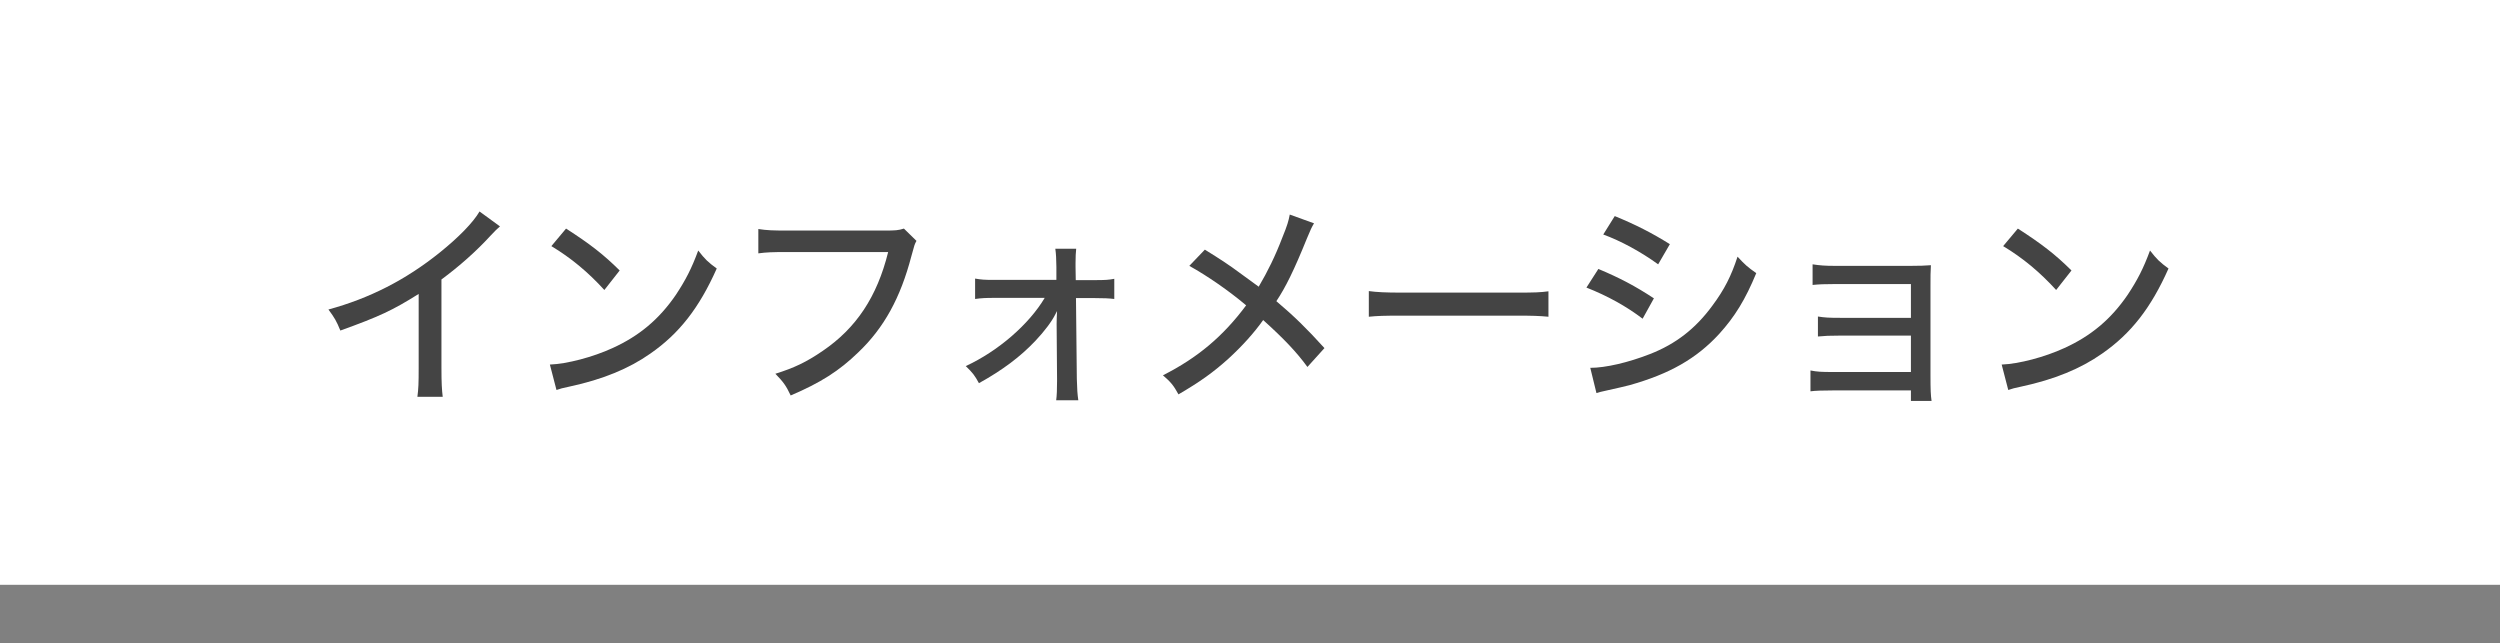 <?xml version="1.0" encoding="utf-8"?>
<!-- Generator: Adobe Illustrator 16.0.3, SVG Export Plug-In . SVG Version: 6.00 Build 0)  -->
<!DOCTYPE svg PUBLIC "-//W3C//DTD SVG 1.1//EN" "http://www.w3.org/Graphics/SVG/1.1/DTD/svg11.dtd">
<svg version="1.1" id="レイヤー_1" xmlns="http://www.w3.org/2000/svg" xmlns:xlink="http://www.w3.org/1999/xlink" x="0px"
	 y="0px" width="171px" height="44px" viewBox="-17.5 0 171 44" enable-background="new -17.5 0 171 44" xml:space="preserve">
<rect x="-17.5" y="0" width="171" height="44" fill="#808080" stroke="none"/>
<rect x="-17.5" fill="#FFFFFF" width="171" height="40"/>
<g>
	<path fill="#444444" d="M16.698,15.485c-0.248,0.225-0.276,0.24-0.655,0.645c-0.946,1.035-2.125,2.085-3.348,2.985v6.045
		c0,1.035,0.029,1.515,0.087,1.979H11.05c0.073-0.569,0.087-0.885,0.087-1.979v-5.055C9.347,21.23,8.444,21.65,5.78,22.61
		c-0.262-0.645-0.393-0.87-0.815-1.44c2.81-0.765,5.284-2.025,7.599-3.885c1.31-1.05,2.314-2.085,2.736-2.82L16.698,15.485z"/>
	<path fill="#444444" d="M20.112,24.936c1.179-0.045,2.94-0.51,4.28-1.125c1.819-0.825,3.188-1.965,4.338-3.645
		c0.655-0.99,1.077-1.8,1.528-3.03c0.48,0.615,0.67,0.795,1.267,1.23c-1.208,2.715-2.577,4.455-4.542,5.82
		c-1.471,1.035-3.275,1.77-5.503,2.25c-0.553,0.119-0.611,0.135-0.917,0.239L20.112,24.936z M21.218,15.635
		c1.659,1.065,2.577,1.785,3.668,2.865l-1.048,1.335c-1.121-1.23-2.3-2.205-3.625-3L21.218,15.635z"/>
	<path fill="#444444" d="M45.187,16.476c-0.131,0.24-0.131,0.24-0.35,1.05c-0.742,2.835-1.863,4.89-3.625,6.57
		c-1.31,1.274-2.591,2.084-4.629,2.954c-0.32-0.675-0.495-0.915-1.048-1.485c1.295-0.404,2.14-0.81,3.231-1.559
		c2.3-1.561,3.727-3.706,4.484-6.766h-6.944c-0.975,0-1.383,0.015-1.936,0.09v-1.665c0.583,0.09,0.99,0.105,1.965,0.105h6.682
		c0.742,0,0.932-0.015,1.31-0.135L45.187,16.476z"/>
	<path fill="#444444" d="M50.507,20.375c-0.583,0-0.874,0.015-1.31,0.075v-1.395c0.437,0.075,0.641,0.09,1.31,0.09h4.25V18.26
		c-0.015-0.615-0.015-0.81-0.073-1.245h1.427c-0.029,0.3-0.044,0.525-0.044,0.975c0,0.03,0,0.135,0,0.27l0.015,0.9h1.325
		c0.669,0,0.932-0.015,1.31-0.09v1.38c-0.378-0.045-0.699-0.06-1.31-0.06h-1.31l0.058,5.52c0.015,0.689,0.044,1.08,0.102,1.47
		h-1.514c0.044-0.33,0.059-0.75,0.059-1.305c0-0.06,0-0.136,0-0.195l-0.029-3.735c0-0.15,0.015-0.705,0.029-0.87
		c-0.029,0.06-0.029,0.06-0.102,0.195c-0.248,0.51-0.771,1.2-1.368,1.831c-1.048,1.109-2.256,2.01-3.873,2.909
		c-0.291-0.54-0.437-0.72-0.902-1.17c2.213-1.021,4.323-2.85,5.401-4.665H50.507z"/>
	<path fill="#444444" d="M72.379,15.275c-0.16,0.27-0.232,0.42-0.48,1.02c-0.887,2.19-1.455,3.345-2.096,4.305
		c1.237,1.05,2.053,1.845,3.29,3.21L71.928,25.1c-0.742-1.02-1.615-1.935-3.027-3.209c-0.626,0.885-1.441,1.786-2.373,2.64
		c-1.033,0.93-1.951,1.59-3.421,2.444c-0.334-0.615-0.524-0.84-1.063-1.305c2.373-1.199,4.12-2.67,5.692-4.785
		c-1.194-1.005-2.62-1.995-3.887-2.7l1.063-1.11c1.048,0.645,1.703,1.08,2.387,1.59l1.296,0.945c0.611-1.035,1.136-2.1,1.616-3.36
		c0.349-0.855,0.422-1.125,0.509-1.575L72.379,15.275z"/>
	<path fill="#444444" d="M76.128,19.91c0.538,0.075,1.165,0.105,2.241,0.105h7.876c1.252,0,1.601-0.015,2.169-0.09v1.74
		c-0.641-0.06-1.106-0.075-2.184-0.075h-7.846c-1.223,0-1.66,0.015-2.257,0.075V19.91z"/>
	<path fill="#444444" d="M91.828,18.396c1.441,0.6,2.547,1.185,3.799,2.01L94.855,21.8c-1.121-0.855-2.401-1.56-3.843-2.13
		L91.828,18.396z M91.275,25.16c1.047,0,2.59-0.359,4.09-0.945c1.762-0.689,3.115-1.74,4.266-3.314
		c0.814-1.095,1.281-2.01,1.717-3.345c0.51,0.555,0.699,0.72,1.281,1.125c-0.742,1.8-1.471,2.985-2.533,4.155
		c-1.557,1.695-3.406,2.745-6.143,3.511c-0.262,0.074-0.814,0.194-1.674,0.389c-0.276,0.061-0.35,0.076-0.582,0.15L91.275,25.16z
		 M92.949,14.78c1.426,0.585,2.518,1.14,3.77,1.92l-0.801,1.38c-1.178-0.855-2.561-1.605-3.755-2.04L92.949,14.78z"/>
	<path fill="#444444" d="M107.863,26.705c-0.67,0-1.207,0.016-1.527,0.061V25.34c0.451,0.09,0.756,0.105,1.527,0.105h5.344v-2.49
		h-4.834c-0.756,0-1.033,0.016-1.527,0.061V21.65c0.494,0.075,0.742,0.09,1.527,0.09h4.834v-2.31h-5.197
		c-0.729,0-1.078,0.015-1.529,0.06v-1.41c0.496,0.075,0.844,0.105,1.543,0.105h5.154c0.611,0,1.004-0.015,1.396-0.045
		c-0.029,0.495-0.029,0.765-0.029,1.395v6.105c0,1.049,0.016,1.364,0.074,1.784h-1.412v-0.72H107.863z"/>
	<path fill="#444444" d="M119.414,24.936c1.18-0.045,2.941-0.51,4.279-1.125c1.82-0.825,3.189-1.965,4.338-3.645
		c0.656-0.99,1.078-1.8,1.529-3.03c0.48,0.615,0.67,0.795,1.266,1.23c-1.207,2.715-2.576,4.455-4.541,5.82
		c-1.471,1.035-3.275,1.77-5.502,2.25c-0.553,0.119-0.611,0.135-0.918,0.239L119.414,24.936z M120.521,15.635
		c1.658,1.065,2.576,1.785,3.668,2.865l-1.049,1.335c-1.121-1.23-2.299-2.205-3.625-3L120.521,15.635z"/>
</g>
</svg>
